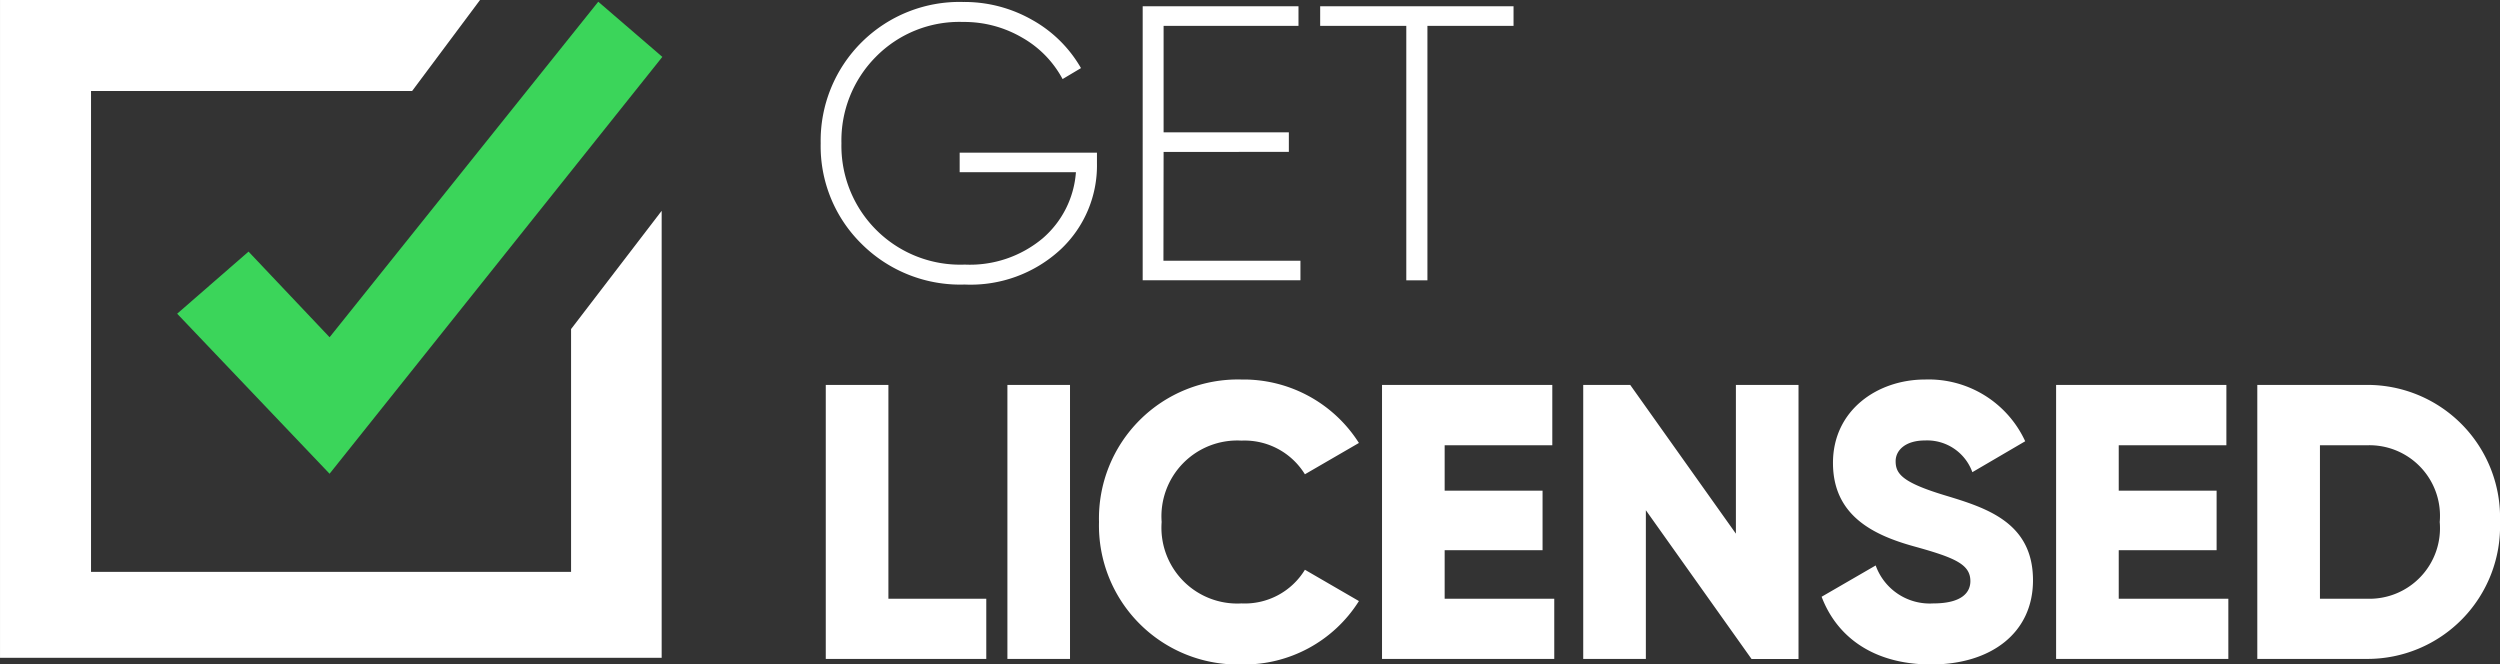 <svg xmlns="http://www.w3.org/2000/svg" width="139.137" height="36.98" viewBox="0 0 139.137 36.98"><rect x="0" y="0" width="139.137" height="36.98" fill="#333333" stroke="none"/><defs><style>.a{fill:#3BD55A;}</style></defs><g fill="#fff" transform="translate(-659.445 -419.125)"><path d="M-6865.839,1777.125l-3.779,5.064h-17.871v26.764h26.717v-13.514l5.042-6.581v24.878h-36.824v-36.61Z" transform="translate(7552 -1358)"/><path class="a" d="M-6846.949,1790.436l4.511,4.766,14.953-18.673,3.566,3.07-18.52,23.2-8.482-8.907Z" transform="translate(7520.226 -1357.308)"/><path d="M19.7,13.976v.588a6.4,6.4,0,0,1-2.026,4.8,7.374,7.374,0,0,1-5.338,1.95A7.773,7.773,0,0,1,6.59,19.041a7.616,7.616,0,0,1-2.266-5.588,7.724,7.724,0,0,1,7.93-7.865,7.615,7.615,0,0,1,3.845,1,7.123,7.123,0,0,1,2.712,2.68l-1.024.61a5.788,5.788,0,0,0-2.255-2.309A6.385,6.385,0,0,0,12.254,6.7a6.516,6.516,0,0,0-4.869,1.95,6.606,6.606,0,0,0-1.906,4.8,6.612,6.612,0,0,0,6.863,6.754,6.315,6.315,0,0,0,4.335-1.46,5.363,5.363,0,0,0,1.852-3.682h-6.47V13.976Zm3.7,6.013h7.625v1.089h-8.78V5.828h8.671V6.917H23.409v5.926H30.38v1.089H23.409ZM42.885,5.828V6.917H38.092V21.078H36.916V6.917H32.123V5.828ZM8.093,38.8V26.9H4.607v15.25H13.54V38.8Zm6.623-11.9v15.25H18.2V26.9ZM27.744,42.459a7.552,7.552,0,0,0,6.536-3.529l-3.006-1.743a3.918,3.918,0,0,1-3.529,1.874A4.22,4.22,0,0,1,23.3,34.528,4.22,4.22,0,0,1,27.744,30a3.942,3.942,0,0,1,3.529,1.874l3.006-1.743A7.606,7.606,0,0,0,27.744,26.6a7.731,7.731,0,0,0-7.93,7.93A7.731,7.731,0,0,0,27.744,42.459ZM39.051,38.8V36.1H44.5V32.786H39.051V30.258h5.991V26.9H35.565v15.25h9.586V38.8ZM55.26,26.9v8.279L49.378,26.9H46.763v15.25h3.486V33.875l5.882,8.279h2.614V26.9ZM66.131,42.459c3.311,0,5.664-1.743,5.664-4.684,0-3.224-2.593-4.03-4.9-4.728-2.375-.719-2.745-1.2-2.745-1.9,0-.61.545-1.155,1.634-1.155a2.672,2.672,0,0,1,2.636,1.765l2.941-1.721A5.915,5.915,0,0,0,65.783,26.6c-2.636,0-5.12,1.7-5.12,4.64,0,2.919,2.222,4.009,4.488,4.64,2.288.632,3.159,1,3.159,1.939,0,.588-.414,1.242-2.07,1.242a3.194,3.194,0,0,1-3.2-2.113L60.031,38.69C60.881,40.934,62.929,42.459,66.131,42.459ZM76.567,38.8V36.1h5.447V32.786H76.567V30.258h5.991V26.9H73.081v15.25h9.586V38.8ZM90.379,26.9h-6.1v15.25h6.1a7.384,7.384,0,0,0,7.407-7.625A7.384,7.384,0,0,0,90.379,26.9Zm0,11.9H87.765v-8.54h2.614a3.926,3.926,0,0,1,4.052,4.27A3.926,3.926,0,0,1,90.379,38.8Z" transform="translate(700.796 413.647)"/></g></svg>
